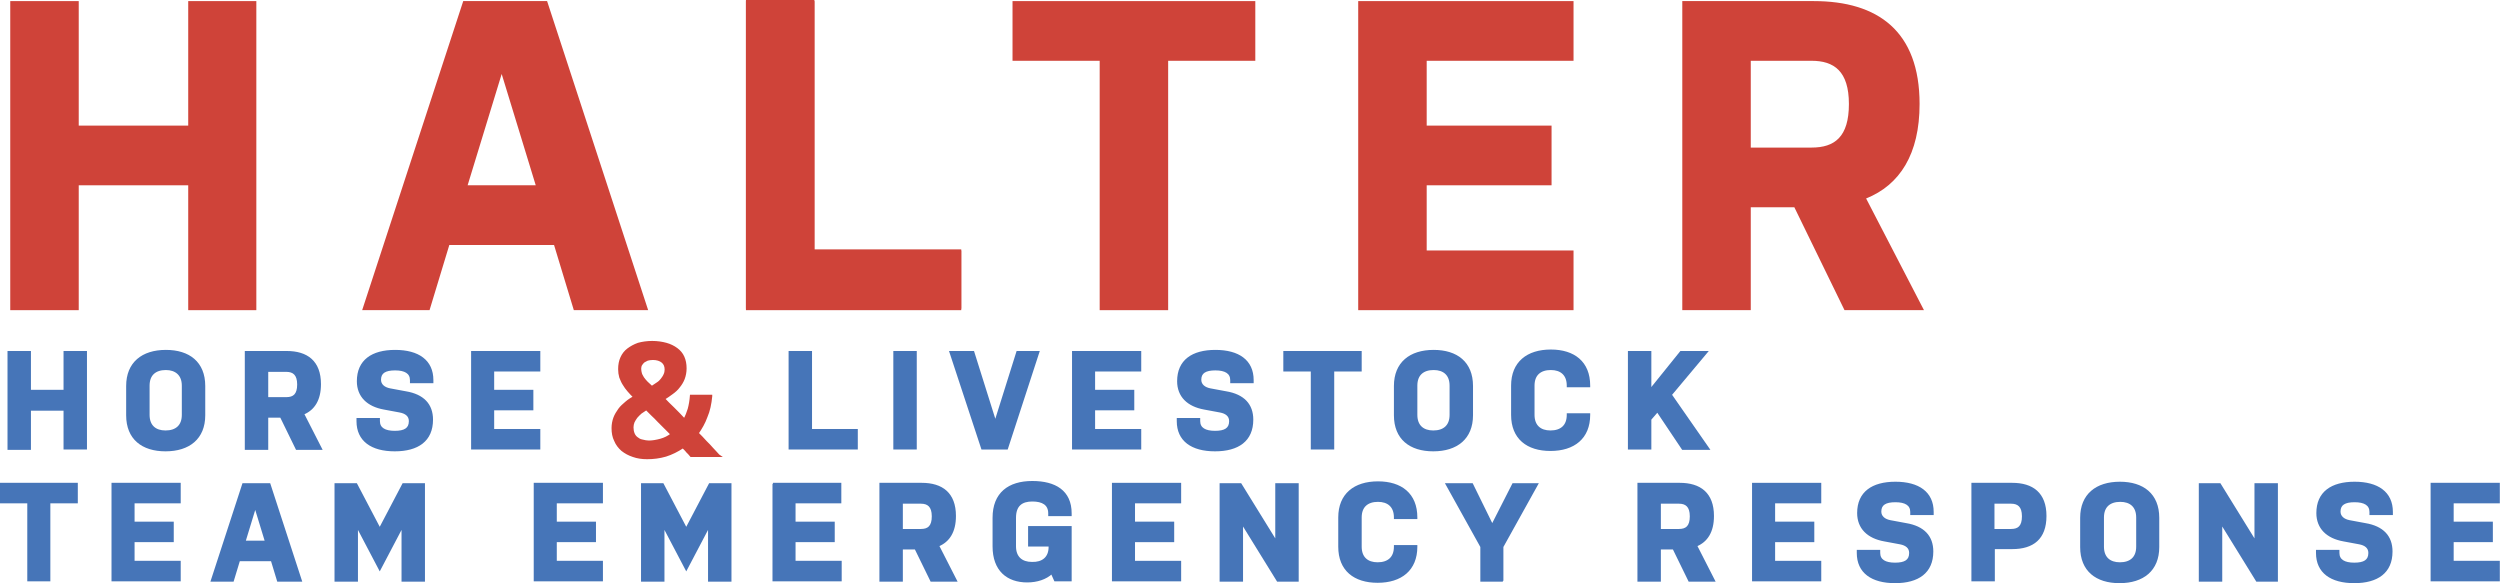 <?xml version="1.0" encoding="utf-8"?>
<!-- Generator: Adobe Illustrator 21.0.0, SVG Export Plug-In . SVG Version: 6.00 Build 0)  -->
<svg version="1.1" id="Layer_1" xmlns="http://www.w3.org/2000/svg" xmlns:xlink="http://www.w3.org/1999/xlink" x="0px" y="0px"
	 viewBox="0 0 682.7 159.2" style="enable-background:new 0 0 682.7 159.2;" xml:space="preserve">
<style type="text/css">
	.st0{fill:#CF4339;}
	.st1{fill:#4675B8;stroke:#4675B8;stroke-width:0.5;stroke-miterlimit:10;}
	.st2{fill:#CF4339;stroke:#CF4339;stroke-width:0.598;stroke-miterlimit:10;}
</style>
<g>
	<g id="Artwork_39_2_">
		<g>
			<polygon class="st0" points="51.4,0.3 51.4,34.3 21.5,34.3 21.5,0.3 2.8,0.3 2.8,84.7 21.5,84.7 21.5,50.6 51.4,50.6 51.4,84.7 
				70,84.7 70,0.3 			"/>
			<path class="st0" d="M137,20.2l9.3,30.4h-18.6L137,20.2z M126.5,0.3L98.9,84.7h18.4l5.4-17.8h28.6l5.4,17.8H177L149.4,0.3H126.5z
				"/>
			<polygon class="st0" points="203.7,0 203.7,84.3 262.5,84.3 262.5,68.1 222.4,68.1 222.4,0 			"/>
			<polygon class="st0" points="203.7,0.3 203.7,84.7 262.5,84.7 262.5,68.4 222.4,68.4 222.4,0.3 			"/>
			<polygon class="st0" points="276.5,0.3 276.5,16.6 300.3,16.6 300.3,84.7 319,84.7 319,16.6 342.8,16.6 342.8,0.3 			"/>
			<polygon class="st0" points="370.9,0.3 370.9,84.7 429.7,84.7 429.7,68.4 389.6,68.4 389.6,50.6 423.7,50.6 423.7,34.3 
				389.6,34.3 389.6,16.6 429.7,16.6 429.7,0.3 			"/>
			<g>
				<path class="st0" d="M459.4,0.3h35.9c17.5,0,28.9,8.2,28.9,28.1c0,13.7-5.4,22.1-14.6,25.8l15.8,30.5h-21.7L490,56.6h-11.9v28.1
					h-18.7V0.3z M478.1,40.3h16.6c6.3,0,10.2-2.9,10.2-11.9c0-9-4.1-11.8-10.2-11.8h-16.6V40.3z"/>
			</g>
		</g>
	</g>
	<g>
		<path class="st1" d="M17.5,111.9H8.2v10.7H2.3V96.1h5.9v10.6h9.4V96.1h5.9v26.4h-5.9V111.9z"/>
		<path class="st1" d="M55.8,113.4c0,6.3-4.2,9.6-10.6,9.6c-6.3,0-10.5-3.2-10.5-9.6v-8c0-6.3,4.2-9.6,10.6-9.6
			c6.3,0,10.5,3.2,10.5,9.6V113.4z M49.9,105.3c0-3-1.9-4.5-4.6-4.5c-2.9,0-4.7,1.5-4.7,4.5v8c0,3,1.8,4.5,4.6,4.5
			c2.9,0,4.7-1.5,4.7-4.5V105.3z"/>
		<path class="st1" d="M67.1,96.1h11.2c5.5,0,9.1,2.6,9.1,8.8c0,4.3-1.7,6.9-4.6,8.1l4.9,9.6H81l-4.3-8.8H73v8.8h-5.9V96.1z
			 M73,108.7h5.2c2,0,3.2-0.9,3.2-3.7c0-2.8-1.3-3.7-3.2-3.7H73V108.7z"/>
		<path class="st1" d="M109.2,112.4l-4.3-0.8c-4.5-0.8-7.2-3.4-7.2-7.5c0-5.6,3.9-8.3,10.2-8.3c6.3,0,10.2,2.7,10.2,8v0.6h-5.9v-0.6
			c0-2-1.6-2.9-4.3-2.9c-2.7,0-4.1,0.8-4.1,2.8c0,1.4,1.1,2.3,2.7,2.6l4.3,0.8c4.8,0.8,7.2,3.4,7.2,7.5c0,5.7-3.9,8.4-10.2,8.4
			c-6.3,0-10.2-2.7-10.2-8v-0.6h5.9v0.6c0,2,1.6,2.9,4.3,2.9c2.7,0,4.1-0.8,4.1-2.9C111.9,113.5,110.8,112.7,109.2,112.4z"/>
		<path class="st1" d="M128.9,96.1h18.4v5.1h-12.6v5.5h10.7v5.1h-10.7v5.6h12.6v5.1h-18.4V96.1z"/>
		<path class="st2" d="M194.2,108.2c-0.2,2.1-0.6,4-1.3,5.6c-0.6,1.7-1.5,3.2-2.4,4.5c0.8,0.8,1.5,1.5,2.2,2.3
			c0.7,0.7,1.3,1.3,1.8,1.9c0.5,0.6,1,1,1.3,1.4c0.3,0.4,0.6,0.6,0.6,0.6h-7.7c-0.3-0.3-0.5-0.7-0.9-1c-0.3-0.4-0.7-0.8-1.3-1.4
			c-1.5,1-3.1,1.8-4.7,2.3c-1.7,0.5-3.4,0.7-5.1,0.7c-1.4,0-2.7-0.2-3.8-0.6c-1.2-0.4-2.1-0.9-3-1.6c-0.8-0.7-1.5-1.6-1.9-2.6
			c-0.5-1-0.7-2.1-0.7-3.4c0-1,0.2-2,0.5-2.8c0.3-0.8,0.8-1.6,1.3-2.3c0.5-0.7,1.2-1.3,1.9-1.9c0.7-0.6,1.5-1.1,2.2-1.5
			c-0.6-0.6-1.1-1.1-1.6-1.7c-0.5-0.6-0.9-1.1-1.3-1.8c-0.4-0.6-0.6-1.2-0.9-1.9c-0.2-0.7-0.3-1.4-0.3-2.2c0-1.2,0.2-2.2,0.6-3.1
			c0.4-0.9,1-1.7,1.8-2.3c0.8-0.6,1.7-1.1,2.8-1.5c1.1-0.3,2.4-0.5,3.8-0.5s2.7,0.2,3.8,0.5c1.1,0.3,2.1,0.8,2.9,1.4
			c0.8,0.6,1.4,1.3,1.8,2.2c0.4,0.9,0.6,1.9,0.6,3.1c0,1-0.2,2-0.5,2.8c-0.3,0.8-0.8,1.6-1.3,2.2c-0.5,0.7-1.2,1.3-1.9,1.8
			s-1.5,1.1-2.2,1.5c0.7,0.8,1.6,1.6,2.6,2.6s2,2,3,3.1c0.5-0.9,0.9-1.9,1.2-2.9c0.3-1.1,0.5-2.3,0.6-3.6H194.2z M177.2,120.6
			c1,0,2.1-0.2,3.2-0.5c1.1-0.3,2.1-0.8,3-1.5c-0.6-0.6-1.2-1.2-1.8-1.8c-0.6-0.6-1.2-1.2-1.8-1.8c-0.6-0.6-1.1-1.2-1.7-1.7
			c-0.6-0.6-1.1-1.1-1.6-1.6c-0.5,0.3-1,0.7-1.5,1c-0.5,0.4-0.8,0.8-1.2,1.2c-0.3,0.4-0.6,0.9-0.8,1.3c-0.2,0.5-0.3,1-0.3,1.5
			c0,0.6,0.1,1.2,0.3,1.7c0.2,0.5,0.5,0.9,0.9,1.2c0.4,0.3,0.8,0.6,1.4,0.7C176.1,120.5,176.6,120.6,177.2,120.6z M174.8,100.7
			c0,0.5,0.1,0.9,0.2,1.3c0.1,0.4,0.4,0.8,0.6,1.2c0.3,0.4,0.6,0.8,1,1.2c0.4,0.4,0.9,0.8,1.4,1.3c0.5-0.3,1-0.7,1.5-1
			c0.5-0.3,0.9-0.7,1.2-1.1s0.6-0.8,0.8-1.3c0.2-0.4,0.3-0.9,0.3-1.4c0-0.9-0.3-1.6-0.9-2.1s-1.5-0.8-2.6-0.8
			c-0.6,0-1.1,0.1-1.5,0.2c-0.4,0.2-0.8,0.4-1.1,0.6c-0.3,0.3-0.5,0.6-0.7,0.9C174.9,99.9,174.8,100.3,174.8,100.7z"/>
		<path class="st1" d="M215.6,96.1h5.9v21.3H234v5.1h-18.4V96.1z"/>
		<path class="st1" d="M244.2,96.1h5.9v26.4h-5.9V96.1z"/>
		<path class="st1" d="M259.5,96.1h6.3l6,19.1l6-19.1h5.8l-8.6,26.4h-6.8L259.5,96.1z"/>
		<path class="st1" d="M293,96.1h18.4v5.1h-12.6v5.5h10.7v5.1h-10.7v5.6h12.6v5.1H293V96.1z"/>
		<path class="st1" d="M333.2,112.4l-4.3-0.8c-4.5-0.8-7.2-3.4-7.2-7.5c0-5.6,3.9-8.3,10.2-8.3s10.2,2.7,10.2,8v0.6h-5.9v-0.6
			c0-2-1.6-2.9-4.3-2.9s-4.1,0.8-4.1,2.8c0,1.4,1.1,2.3,2.7,2.6l4.3,0.8c4.8,0.8,7.2,3.4,7.2,7.5c0,5.7-3.9,8.4-10.2,8.4
			s-10.2-2.7-10.2-8v-0.6h5.9v0.6c0,2,1.6,2.9,4.3,2.9s4.1-0.8,4.1-2.9C335.9,113.5,334.8,112.7,333.2,112.4z"/>
		<path class="st1" d="M350.8,96.1h20.8v5.1h-7.5v21.3h-5.9v-21.3h-7.5V96.1z"/>
		<path class="st1" d="M402,113.4c0,6.3-4.2,9.6-10.6,9.6c-6.3,0-10.5-3.2-10.5-9.6v-8c0-6.3,4.2-9.6,10.6-9.6
			c6.3,0,10.5,3.2,10.5,9.6V113.4z M396.1,105.3c0-3-1.8-4.5-4.6-4.5c-2.9,0-4.7,1.5-4.7,4.5v8c0,3,1.8,4.5,4.6,4.5
			c2.9,0,4.7-1.5,4.7-4.5V105.3z"/>
		<path class="st1" d="M434,113.1v0.2c0,6.3-4.2,9.6-10.6,9.6c-6.3,0-10.5-3.2-10.5-9.6v-8c0-6.3,4.2-9.6,10.6-9.6
			c6.3,0,10.5,3.2,10.5,9.6v0.2h-5.9v-0.2c0-3-1.8-4.5-4.6-4.5c-2.9,0-4.7,1.5-4.7,4.5v8c0,3,1.8,4.5,4.6,4.5c2.9,0,4.7-1.5,4.7-4.5
			v-0.2H434z"/>
		<path class="st1" d="M452.6,112.3l-1.9,2.2v8h-5.9V96.1h5.9v10.3l8.3-10.3h7.1l-9.8,11.7l10.3,14.8h-7.1L452.6,112.3z"/>
		<path class="st1" d="M0.2,132.1h20.8v5.1h-7.5v21.3H7.7v-21.3H0.2V132.1z"/>
		<path class="st1" d="M30.7,132.1h18.4v5.1H36.5v5.5h10.7v5.1H36.5v5.6h12.6v5.1H30.7V132.1z"/>
		<path class="st1" d="M82.2,158.6h-6.3l-1.7-5.6h-8.9l-1.7,5.6h-5.8l8.6-26.4h7.2L82.2,158.6z M66.8,147.9h5.8l-2.9-9.5L66.8,147.9
			z"/>
		<path class="st1" d="M109.9,143.7l-6.2,11.8l-6.2-11.8v14.9h-5.9v-26.4h5.7l6.4,12.2l6.4-12.2h5.7v26.4h-5.9V143.7z"/>
		<path class="st1" d="M146,132.1h18.4v5.1h-12.6v5.5h10.7v5.1h-10.7v5.6h12.6v5.1H146V132.1z"/>
		<path class="st1" d="M193.6,143.7l-6.2,11.8l-6.2-11.8v14.9h-5.9v-26.4h5.7l6.4,12.2l6.4-12.2h5.7v26.4h-5.9V143.7z"/>
		<path class="st1" d="M211.1,132.1h18.4v5.1H217v5.5h10.7v5.1H217v5.6h12.6v5.1h-18.4V132.1z"/>
		<path class="st1" d="M240.5,132.1h11.2c5.5,0,9.1,2.6,9.1,8.8c0,4.3-1.7,6.9-4.6,8.1l4.9,9.6h-6.8l-4.3-8.8h-3.7v8.8h-5.9V132.1z
			 M246.3,144.7h5.2c2,0,3.2-0.9,3.2-3.7c0-2.8-1.3-3.7-3.2-3.7h-5.2V144.7z"/>
		<path class="st1" d="M286.6,149.4V149H281v-5.1h11.4v14.6h-4.3l-0.9-2c-1.6,1.5-4,2.3-6.7,2.3c-5.4,0-9.2-3.1-9.2-9.6v-7.8
			c0-6.7,4.2-9.8,10.6-9.8c6.2,0,10.5,2.5,10.5,8.6v0.5h-5.9v-0.5c0-2.5-1.8-3.5-4.6-3.5c-2.9,0-4.7,1.3-4.7,4.7v7.8
			c0,3,1.8,4.5,4.6,4.5C284.7,153.8,286.6,152.3,286.6,149.4z"/>
		<path class="st1" d="M303.9,132.1h18.4v5.1h-12.6v5.5h10.7v5.1h-10.7v5.6h12.6v5.1h-18.4V132.1z"/>
		<path class="st1" d="M339.2,142.9v15.7h-5.9v-26.4h5.5l9.7,15.7v-15.7h5.9v26.4h-5.5L339.2,142.9z"/>
		<path class="st1" d="M386.8,149.1v0.2c0,6.3-4.2,9.6-10.6,9.6c-6.3,0-10.5-3.2-10.5-9.6v-8c0-6.3,4.2-9.6,10.6-9.6
			c6.3,0,10.5,3.2,10.5,9.6v0.2h-5.9v-0.2c0-3-1.8-4.5-4.6-4.5c-2.9,0-4.7,1.5-4.7,4.5v8c0,3,1.8,4.5,4.6,4.5c2.9,0,4.7-1.5,4.7-4.5
			v-0.2H386.8z"/>
		<path class="st1" d="M410.4,158.6h-5.9v-9.3l-9.5-17.1h7l5.5,11.2l5.7-11.2h6.6l-9.5,17.1V158.6z"/>
		<path class="st1" d="M447.5,132.1h11.2c5.5,0,9.1,2.6,9.1,8.8c0,4.3-1.7,6.9-4.6,8.1l4.9,9.6h-6.8l-4.3-8.8h-3.7v8.8h-5.9V132.1z
			 M453.3,144.7h5.2c2,0,3.2-0.9,3.2-3.7c0-2.8-1.3-3.7-3.2-3.7h-5.2V144.7z"/>
		<path class="st1" d="M478.7,132.1h18.4v5.1h-12.6v5.5h10.7v5.1h-10.7v5.6h12.6v5.1h-18.4V132.1z"/>
		<path class="st1" d="M518.9,148.4l-4.3-0.8c-4.5-0.8-7.2-3.4-7.2-7.5c0-5.6,3.9-8.3,10.2-8.3s10.2,2.7,10.2,8v0.6h-5.9v-0.6
			c0-2-1.6-2.9-4.3-2.9s-4.1,0.8-4.1,2.8c0,1.4,1.1,2.3,2.7,2.6l4.3,0.8c4.8,0.8,7.2,3.4,7.2,7.5c0,5.7-3.9,8.4-10.2,8.4
			s-10.2-2.7-10.2-8v-0.6h5.9v0.6c0,2,1.6,2.9,4.3,2.9s4.1-0.8,4.1-2.9C521.6,149.5,520.5,148.7,518.9,148.4z"/>
		<path class="st1" d="M538.6,132.1h10.9c5.5,0,9.1,2.6,9.1,8.8c0,6.2-3.5,8.8-9.1,8.8h-5v8.8h-5.9V132.1z M544.4,144.7h4.8
			c2,0,3.2-0.9,3.2-3.7c0-2.8-1.3-3.7-3.2-3.7h-4.8V144.7z"/>
		<path class="st1" d="M589.4,149.4c0,6.3-4.2,9.6-10.6,9.6c-6.3,0-10.5-3.2-10.5-9.6v-8c0-6.3,4.2-9.6,10.6-9.6
			c6.3,0,10.5,3.2,10.5,9.6V149.4z M583.6,141.3c0-3-1.8-4.5-4.6-4.5c-2.9,0-4.7,1.5-4.7,4.5v8c0,3,1.8,4.5,4.6,4.5
			c2.9,0,4.7-1.5,4.7-4.5V141.3z"/>
		<path class="st1" d="M606.6,142.9v15.7h-5.9v-26.4h5.5l9.7,15.7v-15.7h5.9v26.4h-5.5L606.6,142.9z"/>
		<path class="st1" d="M644.3,148.4l-4.3-0.8c-4.5-0.8-7.2-3.4-7.2-7.5c0-5.6,3.9-8.3,10.2-8.3s10.2,2.7,10.2,8v0.6h-5.9v-0.6
			c0-2-1.6-2.9-4.3-2.9s-4.1,0.8-4.1,2.8c0,1.4,1.1,2.3,2.7,2.6l4.3,0.8c4.8,0.8,7.2,3.4,7.2,7.5c0,5.7-3.9,8.4-10.2,8.4
			s-10.2-2.7-10.2-8v-0.6h5.9v0.6c0,2,1.6,2.9,4.3,2.9s4.1-0.8,4.1-2.9C647,149.5,645.9,148.7,644.3,148.4z"/>
		<path class="st1" d="M664,132.1h18.4v5.1h-12.6v5.5h10.7v5.1h-10.7v5.6h12.6v5.1H664V132.1z"/>
	</g>
</g>
</svg>
